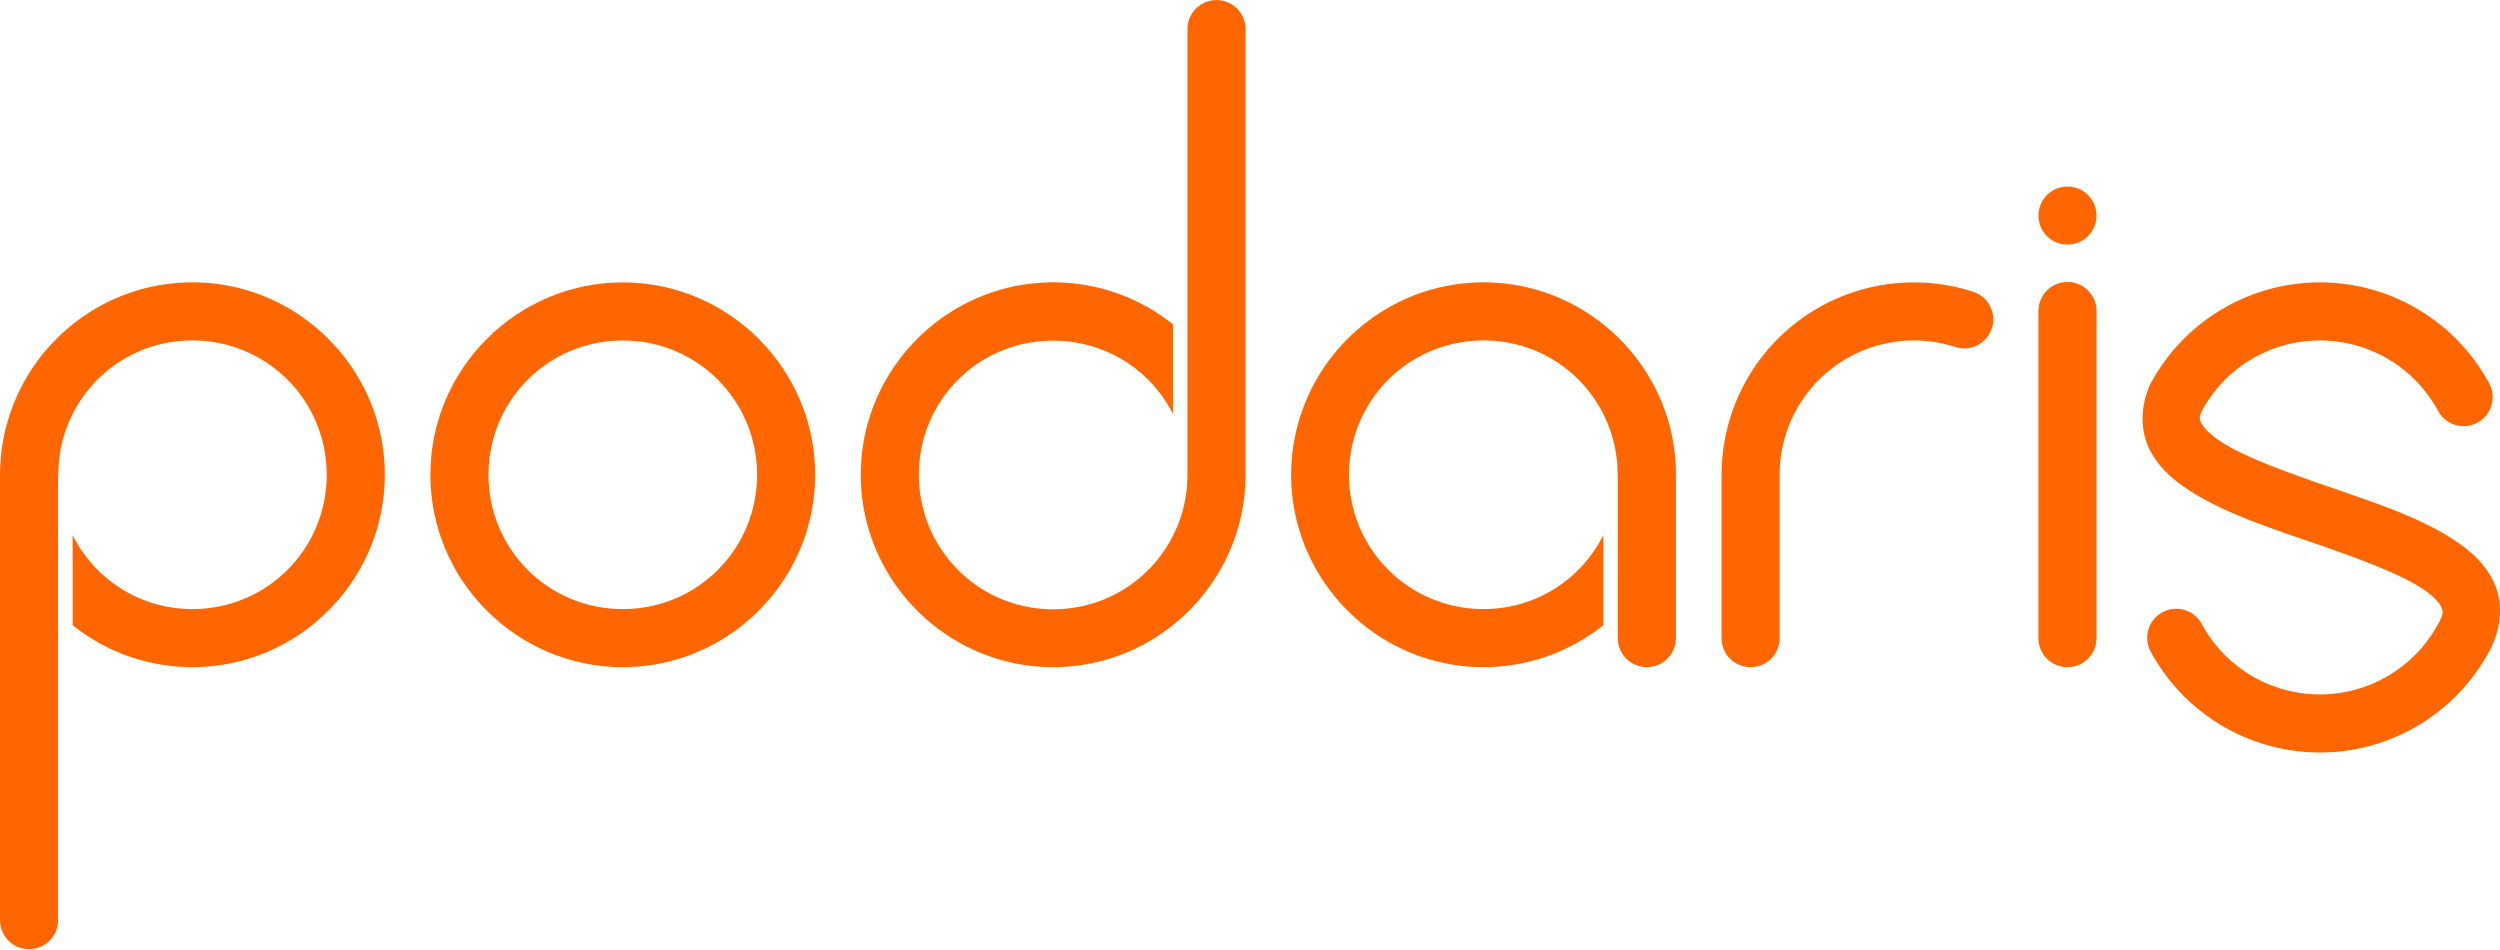 <?xml version="1.0"?>

<!-- Created with Inkscape (http://www.inkscape.org/) -->

<svg xmlns:dc="http://purl.org/dc/elements/1.1/" xmlns:cc="http://creativecommons.org/ns#" xmlns:rdf="http://www.w3.org/1999/02/22-rdf-syntax-ns#" xmlns:svg="http://www.w3.org/2000/svg" xmlns="http://www.w3.org/2000/svg" xmlns:sodipodi="http://sodipodi.sourceforge.net/DTD/sodipodi-0.dtd" xmlns:inkscape="http://www.inkscape.org/namespaces/inkscape" width="344.353" height="130.791" id="svg2" version="1.1" inkscape:version="0.91+devel+osxmenu r12896" sodipodi:docname="podaris_logo_plain.svg" inkscape:export-filename="/Users/nathankoren/Documents/Podaris/Logo/Logo2.png" inkscape:export-xdpi="150.05281" inkscape:export-ydpi="150.05281" viewBox="0 0 344.353 130.791">
  <defs id="defs4"></defs>
  <sodipodi:namedview id="base" pagecolor="#ffffff" bordercolor="#666666" borderopacity="1.0" inkscape:pageopacity="0.0" inkscape:pageshadow="2" inkscape:zoom="2.8704568" inkscape:cx="183.38018" inkscape:cy="47.952086" inkscape:document-units="px" inkscape:current-layer="g4107" showgrid="false" showguides="true" inkscape:guide-bbox="true" inkscape:object-nodes="true" inkscape:snap-smooth-nodes="true" inkscape:object-paths="true" inkscape:window-width="1440" inkscape:window-height="811" inkscape:window-x="22" inkscape:window-y="23" inkscape:window-maximized="0" fit-margin-top="0" fit-margin-left="0" fit-margin-right="0" fit-margin-bottom="0">
    <sodipodi:guide orientation="1,0" position="4.005,-2.104" id="guide4099"></sodipodi:guide>
    <sodipodi:guide orientation="0,1" position="-124.566,87.896" id="guide4101"></sodipodi:guide>
    <sodipodi:guide orientation="0,1" position="6.005,4.068" id="guide4103"></sodipodi:guide>
    <sodipodi:guide orientation="0,1" position="203.48,42.896" id="guide4946"></sodipodi:guide>
    <sodipodi:guide orientation="0,1" position="339.305,76.162" id="guide3021"></sodipodi:guide>
    <sodipodi:guide orientation="0,1" position="292.045,59.769" id="guide3031"></sodipodi:guide>
  </sodipodi:namedview>
  <g inkscape:label="Layer 1" inkscape:groupmode="layer" id="layer1" transform="translate(-140.281,-256.609)">
    <g id="g4107">
      <g id="g5373">
        <path style="color:#000000;font-style:normal;font-variant:normal;font-weight:normal;font-stretch:normal;font-size:medium;line-height:normal;font-family:Sans;-inkscape-font-specification:Sans;text-indent:0;text-align:start;text-decoration:none;text-decoration-line:none;letter-spacing:normal;word-spacing:normal;text-transform:none;direction:ltr;block-progression:tb;writing-mode:lr-tb;baseline-shift:baseline;text-anchor:start;display:inline;overflow:visible;visibility:visible;fill:#ff6600;fill-opacity:1;stroke:none;stroke-width:5.792;marker:none;enable-background:accumulate" d="M 26.5 38.891 C 12.013 38.891 0.171 50.64 0.008 65.09 A 4 4 0 0 0 0 65.391 L 0 126.734 A 4 4 0 1 0 8 126.734 L 8 65.391 L 8.031 65.391 C 8.031 55.126 16.235 46.891 26.5 46.891 C 36.765 46.891 45 55.126 45 65.391 C 45 75.655 36.765 83.891 26.5 83.891 C 19.234 83.891 13.024 79.747 10 73.703 L 10 86.109 C 14.534 89.731 20.275 91.891 26.5 91.891 C 41.088 91.891 53 79.979 53 65.391 C 53 50.802 41.088 38.891 26.5 38.891 z " transform="translate(140.281,256.609)" id="path4880"></path>
      </g>
      <path style="color:#000000;font-style:normal;font-variant:normal;font-weight:normal;font-stretch:normal;font-size:medium;line-height:normal;font-family:sans-serif;text-indent:0;text-align:start;text-decoration:none;text-decoration-line:none;text-decoration-style:solid;text-decoration-color:#000000;letter-spacing:normal;word-spacing:normal;text-transform:none;direction:ltr;block-progression:tb;writing-mode:lr-tb;baseline-shift:baseline;text-anchor:start;white-space:normal;shape-padding:0;clip-rule:nonzero;display:inline;overflow:visible;visibility:visible;opacity:1;isolation:auto;mix-blend-mode:normal;color-interpolation:sRGB;color-interpolation-filters:linearRGB;solid-color:#000000;solid-opacity:1;fill:#ff6600;fill-opacity:1;fill-rule:nonzero;stroke:none;stroke-width:8;stroke-linecap:round;stroke-linejoin:miter;stroke-miterlimit:4;stroke-dasharray:none;stroke-dashoffset:0;stroke-opacity:1;color-rendering:auto;image-rendering:auto;shape-rendering:auto;text-rendering:auto;enable-background:accumulate" d="m 226.062,295.506 c -14.588,0 -26.5,11.912 -26.5,26.5 0,14.588 11.912,26.5 26.5,26.5 14.588,0 26.5,-11.912 26.5,-26.5 0,-14.588 -11.912,-26.5 -26.5,-26.5 z m 0,8 c 10.265,0 18.5,8.235 18.5,18.5 0,10.265 -8.235,18.5 -18.5,18.5 -10.265,0 -18.5,-8.235 -18.5,-18.5 0,-10.265 8.235,-18.5 18.5,-18.5 z" id="path4886" inkscape:connector-curvature="0"></path>
      <path style="color:#000000;font-style:normal;font-variant:normal;font-weight:normal;font-stretch:normal;font-size:medium;line-height:normal;font-family:Sans;-inkscape-font-specification:Sans;text-indent:0;text-align:start;text-decoration:none;text-decoration-line:none;letter-spacing:normal;word-spacing:normal;text-transform:none;direction:ltr;block-progression:tb;writing-mode:lr-tb;baseline-shift:baseline;text-anchor:start;display:inline;overflow:visible;visibility:visible;fill:#ff6600;fill-opacity:1;stroke:none;stroke-width:5.792;marker:none;enable-background:accumulate" d="M 167.502 0.012 A 4 4 0 0 0 163.562 4.068 L 163.562 65.396 A 4 4 0 0 0 163.562 65.414 C 163.55 75.668 155.321 83.922 145.064 83.922 C 134.8 83.922 126.564 75.655 126.564 65.391 C 126.564 55.126 134.8 46.922 145.064 46.922 C 152.307 46.922 158.53 51.003 161.564 57.016 L 161.564 44.672 C 157.032 41.053 151.287 38.891 145.064 38.891 C 130.476 38.891 118.564 50.802 118.564 65.391 C 118.564 79.979 130.476 91.891 145.064 91.891 C 159.557 91.891 171.402 80.133 171.557 65.676 C 171.558 65.58 171.564 65.486 171.564 65.391 C 171.564 65.364 171.563 65.339 171.562 65.312 L 171.562 4.068 A 4 4 0 0 0 167.502 0.012 z " transform="translate(140.281,256.609)" id="path4892"></path>
      <path style="color:#000000;font-style:normal;font-variant:normal;font-weight:normal;font-stretch:normal;font-size:medium;line-height:normal;font-family:Sans;-inkscape-font-specification:Sans;text-indent:0;text-align:start;text-decoration:none;text-decoration-line:none;letter-spacing:normal;word-spacing:normal;text-transform:none;direction:ltr;block-progression:tb;writing-mode:lr-tb;baseline-shift:baseline;text-anchor:start;display:inline;overflow:visible;visibility:visible;fill:#ff6600;fill-opacity:1;stroke:none;stroke-width:5.792;marker:none;enable-background:accumulate" d="M 204.346 38.891 C 189.758 38.891 177.846 50.802 177.846 65.391 C 177.846 79.979 189.758 91.891 204.346 91.891 C 210.571 91.891 216.312 89.731 220.846 86.109 L 220.846 73.703 C 217.822 79.747 211.612 83.891 204.346 83.891 C 194.081 83.891 185.814 75.655 185.814 65.391 C 185.814 55.126 194.081 46.891 204.346 46.891 C 214.61 46.891 222.814 55.126 222.814 65.391 L 222.836 65.391 L 222.836 87.891 A 4 4 0 1 0 230.836 87.891 L 230.836 65.781 C 230.838 65.651 230.846 65.521 230.846 65.391 C 230.846 50.802 218.934 38.891 204.346 38.891 z " transform="translate(140.281,256.609)" id="path4898"></path>
      <path style="color:#000000;font-style:normal;font-variant:normal;font-weight:normal;font-stretch:normal;font-size:medium;line-height:normal;font-family:sans-serif;text-indent:0;text-align:start;text-decoration:none;text-decoration-line:none;text-decoration-style:solid;text-decoration-color:#000000;letter-spacing:normal;word-spacing:normal;text-transform:none;direction:ltr;block-progression:tb;writing-mode:lr-tb;baseline-shift:baseline;text-anchor:start;white-space:normal;shape-padding:0;clip-rule:nonzero;display:inline;overflow:visible;visibility:visible;opacity:1;isolation:auto;mix-blend-mode:normal;color-interpolation:sRGB;color-interpolation-filters:linearRGB;solid-color:#000000;solid-opacity:1;fill:#ff6600;fill-opacity:1;fill-rule:nonzero;stroke:none;stroke-width:8;stroke-linecap:round;stroke-linejoin:miter;stroke-miterlimit:4;stroke-dasharray:none;stroke-dashoffset:0;stroke-opacity:1;color-rendering:auto;image-rendering:auto;shape-rendering:auto;text-rendering:auto;enable-background:accumulate" d="M 263.195 38.9 C 257.746 38.99 252.379 40.759 247.885 44.078 C 241.213 49.005 237.251 56.773 237.141 65.041 A 4 4 0 0 0 237.127 65.396 L 237.127 87.896 A 4 4 0 1 0 245.127 87.896 L 245.127 65.607 C 245.059 59.658 247.85 54.048 252.637 50.514 C 257.423 46.979 263.606 45.962 269.271 47.777 A 4 4 0 1 0 271.713 40.16 C 269.686 39.511 267.612 39.114 265.533 38.965 C 264.754 38.909 263.974 38.888 263.195 38.9 z " transform="translate(140.281,256.609)" id="path4904"></path>
      <path style="color:#000000;font-style:normal;font-variant:normal;font-weight:normal;font-stretch:normal;font-size:medium;line-height:normal;font-family:sans-serif;text-indent:0;text-align:start;text-decoration:none;text-decoration-line:none;text-decoration-style:solid;text-decoration-color:#000000;letter-spacing:normal;word-spacing:normal;text-transform:none;direction:ltr;block-progression:tb;writing-mode:lr-tb;baseline-shift:baseline;text-anchor:start;white-space:normal;shape-padding:0;clip-rule:nonzero;display:inline;overflow:visible;visibility:visible;opacity:1;isolation:auto;mix-blend-mode:normal;color-interpolation:sRGB;color-interpolation-filters:linearRGB;solid-color:#000000;solid-opacity:1;fill:#ff6600;fill-opacity:1;fill-rule:nonzero;stroke:none;stroke-width:8;stroke-linecap:round;stroke-linejoin:miter;stroke-miterlimit:4;stroke-dasharray:none;stroke-dashoffset:0;stroke-opacity:1;color-rendering:auto;image-rendering:auto;shape-rendering:auto;text-rendering:auto;enable-background:accumulate" d="M 319.535 38.896 C 309.969 38.901 301.152 44.08 296.467 52.396 A 4 4 0 0 0 296.162 52.943 C 296.156 52.956 296.152 52.968 296.146 52.98 A 4 4 0 0 0 295.949 53.471 C 294.811 56.256 294.849 59.414 296.072 61.875 C 297.373 64.491 299.526 66.278 301.92 67.779 C 306.708 70.783 312.932 72.806 318.943 74.879 C 324.955 76.952 330.754 79.098 333.844 81.203 C 335.389 82.256 336.113 83.207 336.305 83.717 C 336.497 84.227 336.61 84.561 335.828 85.936 A 4 4 0 0 0 335.811 85.971 A 4 4 0 0 0 335.793 86 C 332.547 91.956 326.322 95.651 319.539 95.648 C 312.756 95.645 306.535 91.943 303.295 85.984 A 4.001 4.001 0 1 0 296.266 89.807 C 300.898 98.327 309.837 103.643 319.535 103.648 C 329.118 103.653 337.954 98.465 342.641 90.127 C 342.643 90.123 342.646 90.119 342.648 90.115 A 4 4 0 0 0 342.781 89.893 C 342.788 89.881 342.792 89.869 342.799 89.857 C 342.804 89.847 342.811 89.838 342.816 89.828 A 4 4 0 0 0 342.998 89.465 C 344.428 86.711 344.79 83.548 343.793 80.898 C 342.745 78.113 340.664 76.168 338.35 74.592 C 333.722 71.439 327.589 69.398 321.551 67.316 C 315.513 65.234 309.571 63.134 306.172 61.002 C 304.472 59.936 303.526 58.9 303.234 58.312 C 302.953 57.745 302.856 57.541 303.355 56.455 C 306.611 50.558 312.796 46.9 319.539 46.896 C 326.322 46.893 332.547 50.587 335.793 56.543 A 4 4 0 1 0 342.816 52.715 C 338.176 44.199 329.234 38.892 319.535 38.896 z " transform="translate(140.281,256.609)" id="path4958"></path>
      <path style="color:#000000;font-style:normal;font-variant:normal;font-weight:normal;font-stretch:normal;font-size:medium;line-height:normal;font-family:sans-serif;text-indent:0;text-align:start;text-decoration:none;text-decoration-line:none;text-decoration-style:solid;text-decoration-color:#000000;letter-spacing:normal;word-spacing:normal;text-transform:none;direction:ltr;block-progression:tb;writing-mode:lr-tb;baseline-shift:baseline;text-anchor:start;white-space:normal;shape-padding:0;clip-rule:nonzero;display:inline;overflow:visible;visibility:visible;opacity:1;isolation:auto;mix-blend-mode:normal;color-interpolation:sRGB;color-interpolation-filters:linearRGB;solid-color:#000000;solid-opacity:1;fill:#ff6600;fill-opacity:1;fill-rule:nonzero;stroke:none;stroke-width:8;stroke-linecap:round;stroke-linejoin:miter;stroke-miterlimit:4;stroke-dasharray:none;stroke-dashoffset:0;stroke-opacity:1;color-rendering:auto;image-rendering:auto;shape-rendering:auto;text-rendering:auto;enable-background:accumulate" d="m 424.994,295.449 a 4,4 0 0 0 -3.939,4.057 l 0,45 a 4,4 0 1 0 8,0 l 0,-45 a 4,4 0 0 0 -4.061,-4.057 z" id="path4950" inkscape:connector-curvature="0"></path>
      <circle id="path3035" style="fill:#ff6600;fill-opacity:1;stroke:none;stroke-width:1.175" cx="425.055" cy="286.297" r="4"></circle>
    </g>
  </g>
</svg>
